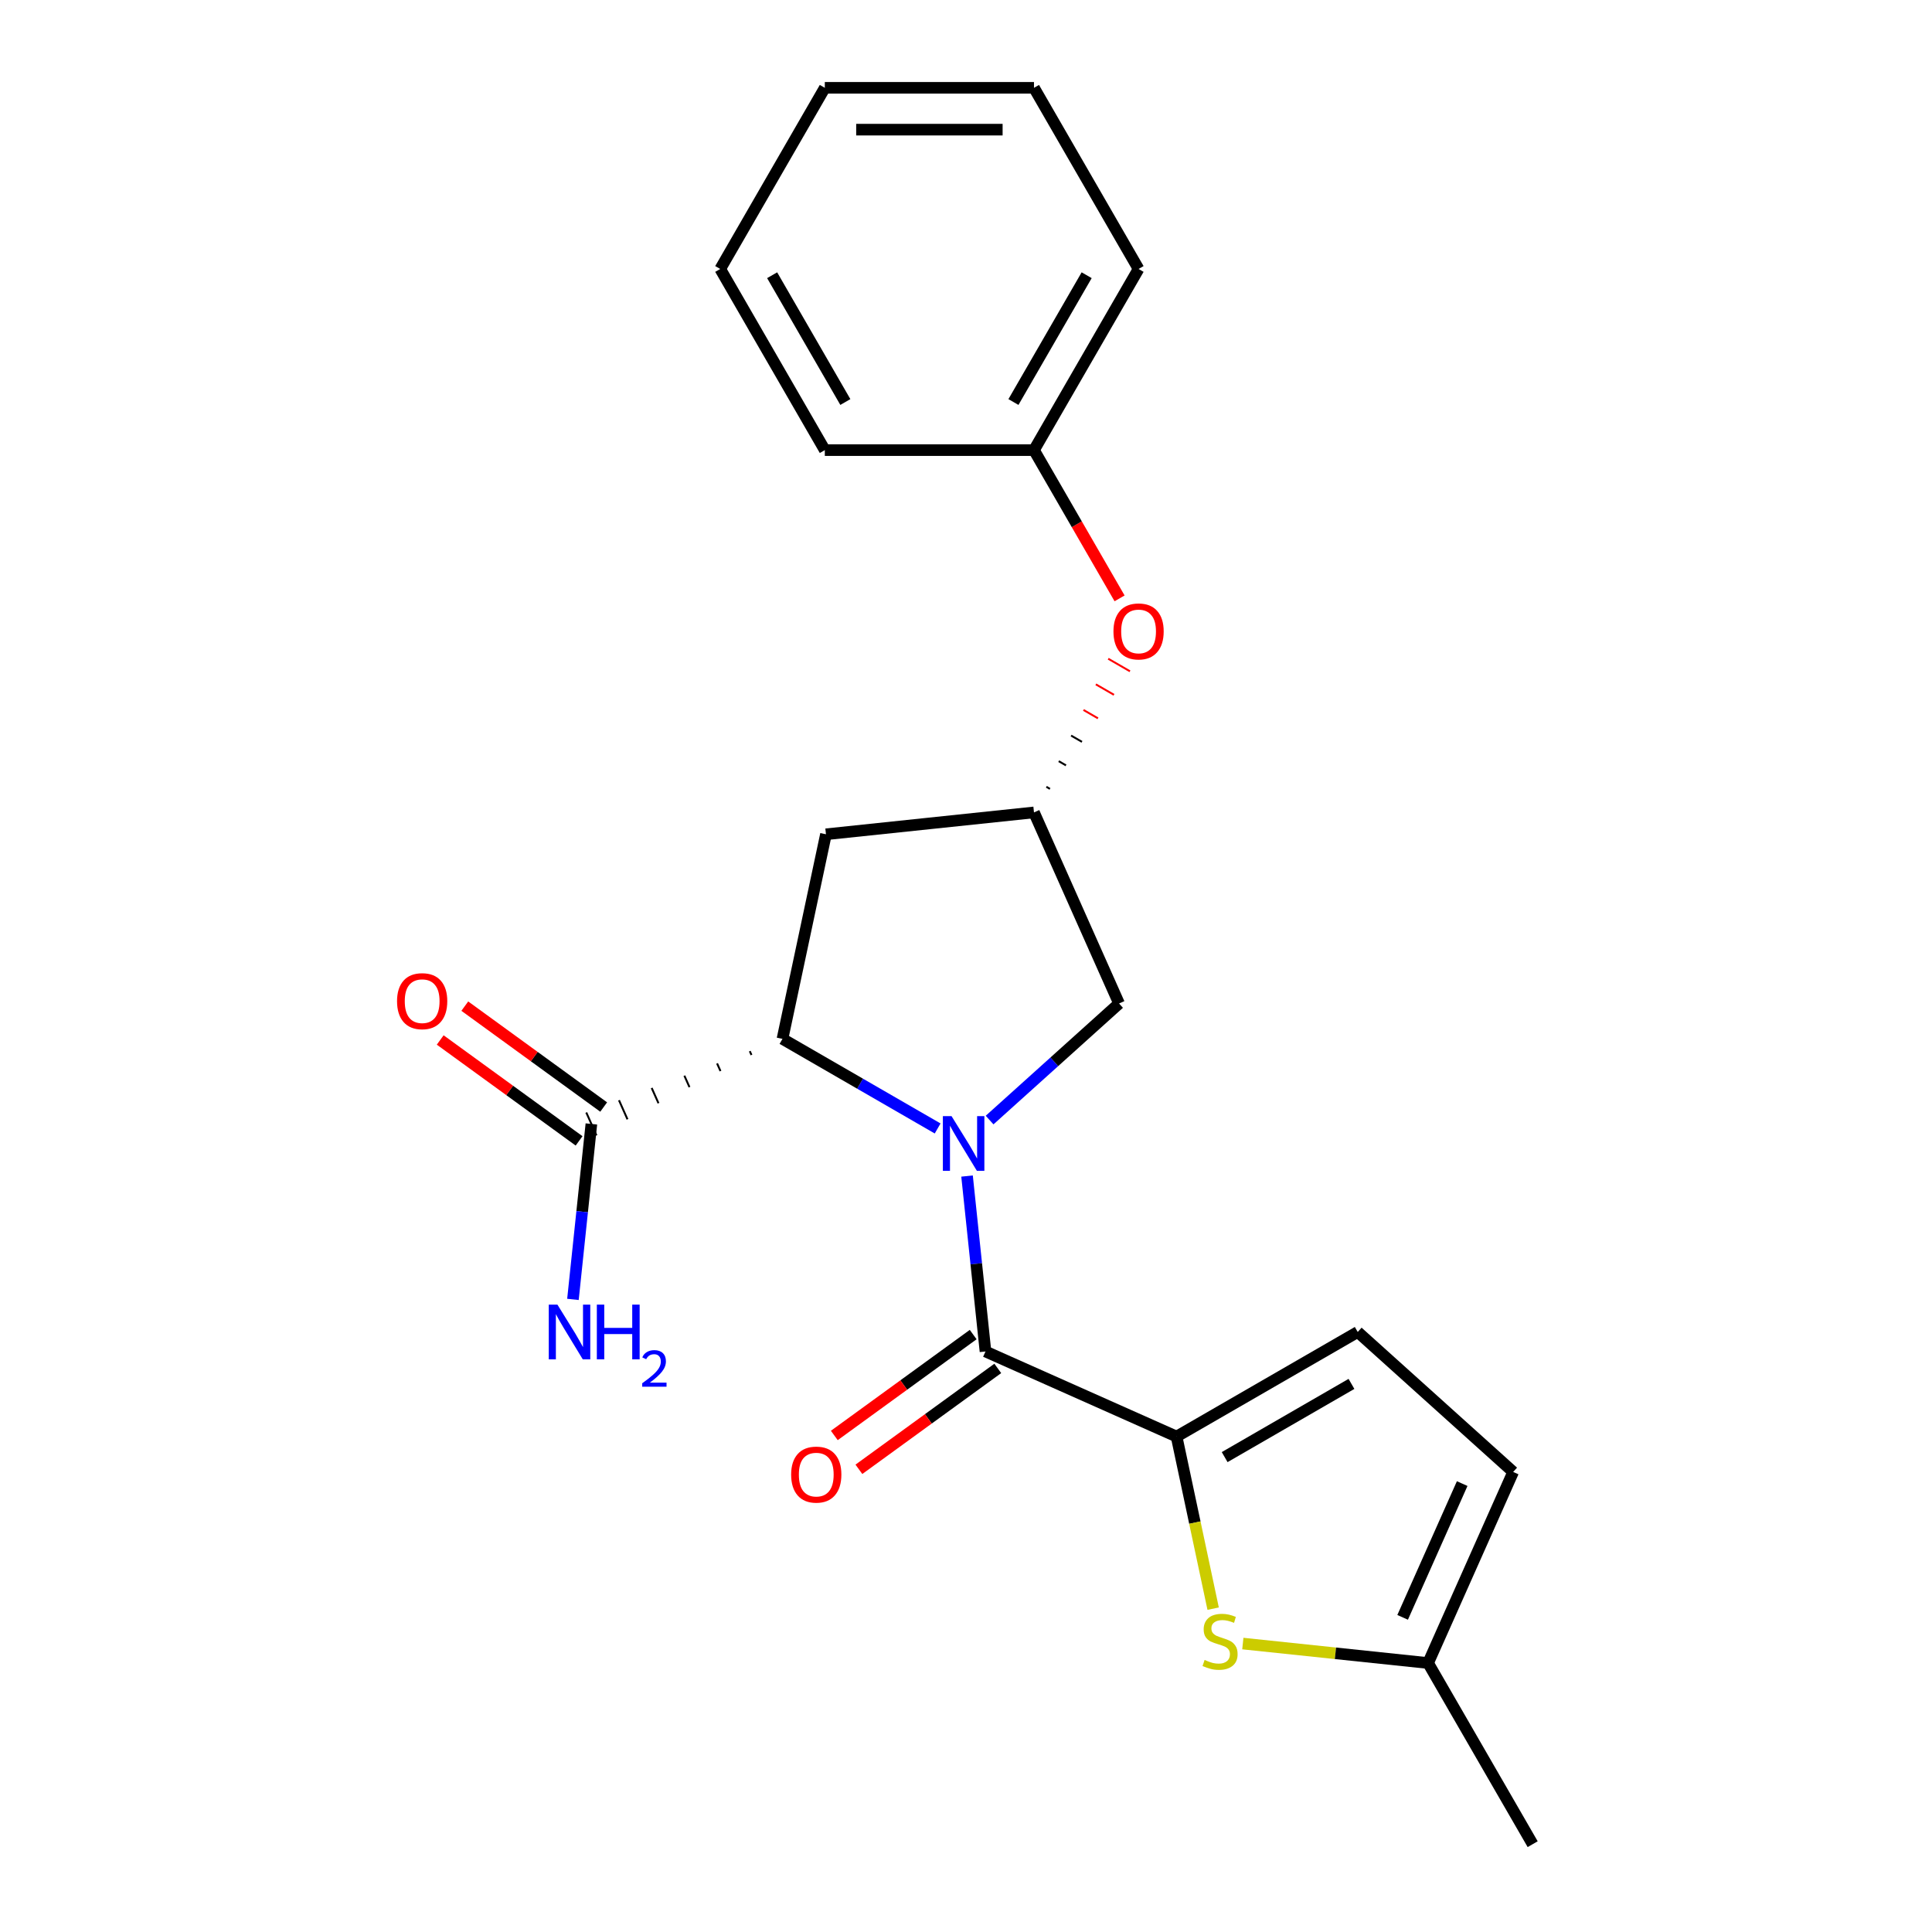 <?xml version='1.0' encoding='iso-8859-1'?>
<svg version='1.1' baseProfile='full'
              xmlns='http://www.w3.org/2000/svg'
                      xmlns:rdkit='http://www.rdkit.org/xml'
                      xmlns:xlink='http://www.w3.org/1999/xlink'
                  xml:space='preserve'
width='1000px' height='1000px' viewBox='0 0 1000 1000'>
<!-- END OF HEADER -->
<rect style='opacity:1.0;fill:#FFFFFF;stroke:none' width='1000' height='1000' x='0' y='0'> </rect>
<path class='bond-0' d='M 500.541,608.721 L 505.313,654.125' style='fill:none;fill-rule:evenodd;stroke:#0000FF;stroke-width:6px;stroke-linecap:butt;stroke-linejoin:miter;stroke-opacity:1' />
<path class='bond-0' d='M 505.313,654.125 L 510.085,699.529' style='fill:none;fill-rule:evenodd;stroke:#000000;stroke-width:6px;stroke-linecap:butt;stroke-linejoin:miter;stroke-opacity:1' />
<path class='bond-2' d='M 485.321,584.091 L 445.163,560.906' style='fill:none;fill-rule:evenodd;stroke:#0000FF;stroke-width:6px;stroke-linecap:butt;stroke-linejoin:miter;stroke-opacity:1' />
<path class='bond-2' d='M 445.163,560.906 L 405.006,537.721' style='fill:none;fill-rule:evenodd;stroke:#000000;stroke-width:6px;stroke-linecap:butt;stroke-linejoin:miter;stroke-opacity:1' />
<path class='bond-6' d='M 512.214,579.747 L 545.72,549.579' style='fill:none;fill-rule:evenodd;stroke:#0000FF;stroke-width:6px;stroke-linecap:butt;stroke-linejoin:miter;stroke-opacity:1' />
<path class='bond-6' d='M 545.72,549.579 L 579.226,519.41' style='fill:none;fill-rule:evenodd;stroke:#000000;stroke-width:6px;stroke-linecap:butt;stroke-linejoin:miter;stroke-opacity:1' />
<path class='bond-1' d='M 510.085,699.529 L 608.992,743.565' style='fill:none;fill-rule:evenodd;stroke:#000000;stroke-width:6px;stroke-linecap:butt;stroke-linejoin:miter;stroke-opacity:1' />
<path class='bond-11' d='M 503.721,690.77 L 467.779,716.883' style='fill:none;fill-rule:evenodd;stroke:#000000;stroke-width:6px;stroke-linecap:butt;stroke-linejoin:miter;stroke-opacity:1' />
<path class='bond-11' d='M 467.779,716.883 L 431.838,742.996' style='fill:none;fill-rule:evenodd;stroke:#FF0000;stroke-width:6px;stroke-linecap:butt;stroke-linejoin:miter;stroke-opacity:1' />
<path class='bond-11' d='M 516.449,708.288 L 480.507,734.401' style='fill:none;fill-rule:evenodd;stroke:#000000;stroke-width:6px;stroke-linecap:butt;stroke-linejoin:miter;stroke-opacity:1' />
<path class='bond-11' d='M 480.507,734.401 L 444.565,760.514' style='fill:none;fill-rule:evenodd;stroke:#FF0000;stroke-width:6px;stroke-linecap:butt;stroke-linejoin:miter;stroke-opacity:1' />
<path class='bond-3' d='M 608.992,743.565 L 618.458,788.102' style='fill:none;fill-rule:evenodd;stroke:#000000;stroke-width:6px;stroke-linecap:butt;stroke-linejoin:miter;stroke-opacity:1' />
<path class='bond-3' d='M 618.458,788.102 L 627.925,832.64' style='fill:none;fill-rule:evenodd;stroke:#CCCC00;stroke-width:6px;stroke-linecap:butt;stroke-linejoin:miter;stroke-opacity:1' />
<path class='bond-5' d='M 608.992,743.565 L 702.754,689.432' style='fill:none;fill-rule:evenodd;stroke:#000000;stroke-width:6px;stroke-linecap:butt;stroke-linejoin:miter;stroke-opacity:1' />
<path class='bond-5' d='M 633.883,754.197 L 699.516,716.304' style='fill:none;fill-rule:evenodd;stroke:#000000;stroke-width:6px;stroke-linecap:butt;stroke-linejoin:miter;stroke-opacity:1' />
<path class='bond-4' d='M 388.081,544.072 L 388.962,546.05' style='fill:none;fill-rule:evenodd;stroke:#000000;stroke-width:1.0px;stroke-linecap:butt;stroke-linejoin:miter;stroke-opacity:1' />
<path class='bond-4' d='M 371.156,550.422 L 372.917,554.378' style='fill:none;fill-rule:evenodd;stroke:#000000;stroke-width:1.0px;stroke-linecap:butt;stroke-linejoin:miter;stroke-opacity:1' />
<path class='bond-4' d='M 354.231,556.772 L 356.873,562.707' style='fill:none;fill-rule:evenodd;stroke:#000000;stroke-width:1.0px;stroke-linecap:butt;stroke-linejoin:miter;stroke-opacity:1' />
<path class='bond-4' d='M 337.306,563.122 L 340.829,571.035' style='fill:none;fill-rule:evenodd;stroke:#000000;stroke-width:1.0px;stroke-linecap:butt;stroke-linejoin:miter;stroke-opacity:1' />
<path class='bond-4' d='M 320.381,569.473 L 324.785,579.363' style='fill:none;fill-rule:evenodd;stroke:#000000;stroke-width:1.0px;stroke-linecap:butt;stroke-linejoin:miter;stroke-opacity:1' />
<path class='bond-4' d='M 303.457,575.823 L 308.741,587.692' style='fill:none;fill-rule:evenodd;stroke:#000000;stroke-width:1.0px;stroke-linecap:butt;stroke-linejoin:miter;stroke-opacity:1' />
<path class='bond-7' d='M 405.006,537.721 L 427.516,431.82' style='fill:none;fill-rule:evenodd;stroke:#000000;stroke-width:6px;stroke-linecap:butt;stroke-linejoin:miter;stroke-opacity:1' />
<path class='bond-8' d='M 643.288,850.705 L 691.232,855.744' style='fill:none;fill-rule:evenodd;stroke:#CCCC00;stroke-width:6px;stroke-linecap:butt;stroke-linejoin:miter;stroke-opacity:1' />
<path class='bond-8' d='M 691.232,855.744 L 739.176,860.783' style='fill:none;fill-rule:evenodd;stroke:#000000;stroke-width:6px;stroke-linecap:butt;stroke-linejoin:miter;stroke-opacity:1' />
<path class='bond-12' d='M 312.463,572.998 L 276.521,546.885' style='fill:none;fill-rule:evenodd;stroke:#000000;stroke-width:6px;stroke-linecap:butt;stroke-linejoin:miter;stroke-opacity:1' />
<path class='bond-12' d='M 276.521,546.885 L 240.579,520.772' style='fill:none;fill-rule:evenodd;stroke:#FF0000;stroke-width:6px;stroke-linecap:butt;stroke-linejoin:miter;stroke-opacity:1' />
<path class='bond-12' d='M 299.735,590.516 L 263.793,564.403' style='fill:none;fill-rule:evenodd;stroke:#000000;stroke-width:6px;stroke-linecap:butt;stroke-linejoin:miter;stroke-opacity:1' />
<path class='bond-12' d='M 263.793,564.403 L 227.852,538.29' style='fill:none;fill-rule:evenodd;stroke:#FF0000;stroke-width:6px;stroke-linecap:butt;stroke-linejoin:miter;stroke-opacity:1' />
<path class='bond-14' d='M 306.099,581.757 L 301.327,627.161' style='fill:none;fill-rule:evenodd;stroke:#000000;stroke-width:6px;stroke-linecap:butt;stroke-linejoin:miter;stroke-opacity:1' />
<path class='bond-14' d='M 301.327,627.161 L 296.554,672.565' style='fill:none;fill-rule:evenodd;stroke:#0000FF;stroke-width:6px;stroke-linecap:butt;stroke-linejoin:miter;stroke-opacity:1' />
<path class='bond-10' d='M 702.754,689.432 L 783.212,761.876' style='fill:none;fill-rule:evenodd;stroke:#000000;stroke-width:6px;stroke-linecap:butt;stroke-linejoin:miter;stroke-opacity:1' />
<path class='bond-9' d='M 579.226,519.41 L 535.19,420.503' style='fill:none;fill-rule:evenodd;stroke:#000000;stroke-width:6px;stroke-linecap:butt;stroke-linejoin:miter;stroke-opacity:1' />
<path class='bond-22' d='M 427.516,431.82 L 535.19,420.503' style='fill:none;fill-rule:evenodd;stroke:#000000;stroke-width:6px;stroke-linecap:butt;stroke-linejoin:miter;stroke-opacity:1' />
<path class='bond-16' d='M 739.176,860.783 L 793.309,954.545' style='fill:none;fill-rule:evenodd;stroke:#000000;stroke-width:6px;stroke-linecap:butt;stroke-linejoin:miter;stroke-opacity:1' />
<path class='bond-23' d='M 739.176,860.783 L 783.212,761.876' style='fill:none;fill-rule:evenodd;stroke:#000000;stroke-width:6px;stroke-linecap:butt;stroke-linejoin:miter;stroke-opacity:1' />
<path class='bond-23' d='M 726,837.14 L 756.825,767.905' style='fill:none;fill-rule:evenodd;stroke:#000000;stroke-width:6px;stroke-linecap:butt;stroke-linejoin:miter;stroke-opacity:1' />
<path class='bond-13' d='M 543.469,408.328 L 541.594,407.246' style='fill:none;fill-rule:evenodd;stroke:#000000;stroke-width:1.0px;stroke-linecap:butt;stroke-linejoin:miter;stroke-opacity:1' />
<path class='bond-13' d='M 551.748,396.154 L 547.998,393.988' style='fill:none;fill-rule:evenodd;stroke:#000000;stroke-width:1.0px;stroke-linecap:butt;stroke-linejoin:miter;stroke-opacity:1' />
<path class='bond-13' d='M 560.027,383.979 L 554.401,380.731' style='fill:none;fill-rule:evenodd;stroke:#000000;stroke-width:1.0px;stroke-linecap:butt;stroke-linejoin:miter;stroke-opacity:1' />
<path class='bond-13' d='M 568.306,371.805 L 560.805,367.474' style='fill:none;fill-rule:evenodd;stroke:#FF0000;stroke-width:1.0px;stroke-linecap:butt;stroke-linejoin:miter;stroke-opacity:1' />
<path class='bond-13' d='M 576.586,359.63 L 567.209,354.217' style='fill:none;fill-rule:evenodd;stroke:#FF0000;stroke-width:1.0px;stroke-linecap:butt;stroke-linejoin:miter;stroke-opacity:1' />
<path class='bond-13' d='M 584.865,347.456 L 573.613,340.96' style='fill:none;fill-rule:evenodd;stroke:#FF0000;stroke-width:1.0px;stroke-linecap:butt;stroke-linejoin:miter;stroke-opacity:1' />
<path class='bond-15' d='M 579.493,309.714 L 557.341,271.346' style='fill:none;fill-rule:evenodd;stroke:#FF0000;stroke-width:6px;stroke-linecap:butt;stroke-linejoin:miter;stroke-opacity:1' />
<path class='bond-15' d='M 557.341,271.346 L 535.19,232.979' style='fill:none;fill-rule:evenodd;stroke:#000000;stroke-width:6px;stroke-linecap:butt;stroke-linejoin:miter;stroke-opacity:1' />
<path class='bond-17' d='M 535.19,232.979 L 589.323,139.217' style='fill:none;fill-rule:evenodd;stroke:#000000;stroke-width:6px;stroke-linecap:butt;stroke-linejoin:miter;stroke-opacity:1' />
<path class='bond-17' d='M 524.557,208.088 L 562.451,142.454' style='fill:none;fill-rule:evenodd;stroke:#000000;stroke-width:6px;stroke-linecap:butt;stroke-linejoin:miter;stroke-opacity:1' />
<path class='bond-18' d='M 535.19,232.979 L 426.923,232.979' style='fill:none;fill-rule:evenodd;stroke:#000000;stroke-width:6px;stroke-linecap:butt;stroke-linejoin:miter;stroke-opacity:1' />
<path class='bond-20' d='M 589.323,139.217 L 535.19,45.455' style='fill:none;fill-rule:evenodd;stroke:#000000;stroke-width:6px;stroke-linecap:butt;stroke-linejoin:miter;stroke-opacity:1' />
<path class='bond-19' d='M 426.923,232.979 L 372.789,139.217' style='fill:none;fill-rule:evenodd;stroke:#000000;stroke-width:6px;stroke-linecap:butt;stroke-linejoin:miter;stroke-opacity:1' />
<path class='bond-19' d='M 437.555,208.088 L 399.661,142.454' style='fill:none;fill-rule:evenodd;stroke:#000000;stroke-width:6px;stroke-linecap:butt;stroke-linejoin:miter;stroke-opacity:1' />
<path class='bond-21' d='M 372.789,139.217 L 426.923,45.455' style='fill:none;fill-rule:evenodd;stroke:#000000;stroke-width:6px;stroke-linecap:butt;stroke-linejoin:miter;stroke-opacity:1' />
<path class='bond-24' d='M 535.19,45.455 L 426.923,45.455' style='fill:none;fill-rule:evenodd;stroke:#000000;stroke-width:6px;stroke-linecap:butt;stroke-linejoin:miter;stroke-opacity:1' />
<path class='bond-24' d='M 518.95,67.108 L 443.163,67.108' style='fill:none;fill-rule:evenodd;stroke:#000000;stroke-width:6px;stroke-linecap:butt;stroke-linejoin:miter;stroke-opacity:1' />
<path  class='atom-0' d='M 492.508 577.695
L 501.788 592.695
Q 502.708 594.175, 504.188 596.855
Q 505.668 599.535, 505.748 599.695
L 505.748 577.695
L 509.508 577.695
L 509.508 606.015
L 505.628 606.015
L 495.668 589.615
Q 494.508 587.695, 493.268 585.495
Q 492.068 583.295, 491.708 582.615
L 491.708 606.015
L 488.028 606.015
L 488.028 577.695
L 492.508 577.695
' fill='#0000FF'/>
<path  class='atom-4' d='M 623.502 859.186
Q 623.822 859.306, 625.142 859.866
Q 626.462 860.426, 627.902 860.786
Q 629.382 861.106, 630.822 861.106
Q 633.502 861.106, 635.062 859.826
Q 636.622 858.506, 636.622 856.226
Q 636.622 854.666, 635.822 853.706
Q 635.062 852.746, 633.862 852.226
Q 632.662 851.706, 630.662 851.106
Q 628.142 850.346, 626.622 849.626
Q 625.142 848.906, 624.062 847.386
Q 623.022 845.866, 623.022 843.306
Q 623.022 839.746, 625.422 837.546
Q 627.862 835.346, 632.662 835.346
Q 635.942 835.346, 639.662 836.906
L 638.742 839.986
Q 635.342 838.586, 632.782 838.586
Q 630.022 838.586, 628.502 839.746
Q 626.982 840.866, 627.022 842.826
Q 627.022 844.346, 627.782 845.266
Q 628.582 846.186, 629.702 846.706
Q 630.862 847.226, 632.782 847.826
Q 635.342 848.626, 636.862 849.426
Q 638.382 850.226, 639.462 851.866
Q 640.582 853.466, 640.582 856.226
Q 640.582 860.146, 637.942 862.266
Q 635.342 864.346, 630.982 864.346
Q 628.462 864.346, 626.542 863.786
Q 624.662 863.266, 622.422 862.346
L 623.502 859.186
' fill='#CCCC00'/>
<path  class='atom-12' d='M 409.495 763.247
Q 409.495 756.447, 412.855 752.647
Q 416.215 748.847, 422.495 748.847
Q 428.775 748.847, 432.135 752.647
Q 435.495 756.447, 435.495 763.247
Q 435.495 770.127, 432.095 774.047
Q 428.695 777.927, 422.495 777.927
Q 416.255 777.927, 412.855 774.047
Q 409.495 770.167, 409.495 763.247
M 422.495 774.727
Q 426.815 774.727, 429.135 771.847
Q 431.495 768.927, 431.495 763.247
Q 431.495 757.687, 429.135 754.887
Q 426.815 752.047, 422.495 752.047
Q 418.175 752.047, 415.815 754.847
Q 413.495 757.647, 413.495 763.247
Q 413.495 768.967, 415.815 771.847
Q 418.175 774.727, 422.495 774.727
' fill='#FF0000'/>
<path  class='atom-13' d='M 205.509 518.2
Q 205.509 511.4, 208.869 507.6
Q 212.229 503.8, 218.509 503.8
Q 224.789 503.8, 228.149 507.6
Q 231.509 511.4, 231.509 518.2
Q 231.509 525.08, 228.109 529
Q 224.709 532.88, 218.509 532.88
Q 212.269 532.88, 208.869 529
Q 205.509 525.12, 205.509 518.2
M 218.509 529.68
Q 222.829 529.68, 225.149 526.8
Q 227.509 523.88, 227.509 518.2
Q 227.509 512.64, 225.149 509.84
Q 222.829 507, 218.509 507
Q 214.189 507, 211.829 509.8
Q 209.509 512.6, 209.509 518.2
Q 209.509 523.92, 211.829 526.8
Q 214.189 529.68, 218.509 529.68
' fill='#FF0000'/>
<path  class='atom-14' d='M 576.323 326.821
Q 576.323 320.021, 579.683 316.221
Q 583.043 312.421, 589.323 312.421
Q 595.603 312.421, 598.963 316.221
Q 602.323 320.021, 602.323 326.821
Q 602.323 333.701, 598.923 337.621
Q 595.523 341.501, 589.323 341.501
Q 583.083 341.501, 579.683 337.621
Q 576.323 333.741, 576.323 326.821
M 589.323 338.301
Q 593.643 338.301, 595.963 335.421
Q 598.323 332.501, 598.323 326.821
Q 598.323 321.261, 595.963 318.461
Q 593.643 315.621, 589.323 315.621
Q 585.003 315.621, 582.643 318.421
Q 580.323 321.221, 580.323 326.821
Q 580.323 332.541, 582.643 335.421
Q 585.003 338.301, 589.323 338.301
' fill='#FF0000'/>
<path  class='atom-15' d='M 288.522 675.272
L 297.802 690.272
Q 298.722 691.752, 300.202 694.432
Q 301.682 697.112, 301.762 697.272
L 301.762 675.272
L 305.522 675.272
L 305.522 703.592
L 301.642 703.592
L 291.682 687.192
Q 290.522 685.272, 289.282 683.072
Q 288.082 680.872, 287.722 680.192
L 287.722 703.592
L 284.042 703.592
L 284.042 675.272
L 288.522 675.272
' fill='#0000FF'/>
<path  class='atom-15' d='M 308.922 675.272
L 312.762 675.272
L 312.762 687.312
L 327.242 687.312
L 327.242 675.272
L 331.082 675.272
L 331.082 703.592
L 327.242 703.592
L 327.242 690.512
L 312.762 690.512
L 312.762 703.592
L 308.922 703.592
L 308.922 675.272
' fill='#0000FF'/>
<path  class='atom-15' d='M 332.455 702.598
Q 333.141 700.829, 334.778 699.852
Q 336.415 698.849, 338.685 698.849
Q 341.51 698.849, 343.094 700.38
Q 344.678 701.912, 344.678 704.631
Q 344.678 707.403, 342.619 709.99
Q 340.586 712.577, 336.362 715.64
L 344.995 715.64
L 344.995 717.752
L 332.402 717.752
L 332.402 715.983
Q 335.887 713.501, 337.946 711.653
Q 340.031 709.805, 341.035 708.142
Q 342.038 706.479, 342.038 704.763
Q 342.038 702.968, 341.14 701.964
Q 340.243 700.961, 338.685 700.961
Q 337.18 700.961, 336.177 701.568
Q 335.174 702.176, 334.461 703.522
L 332.455 702.598
' fill='#0000FF'/>
</svg>
